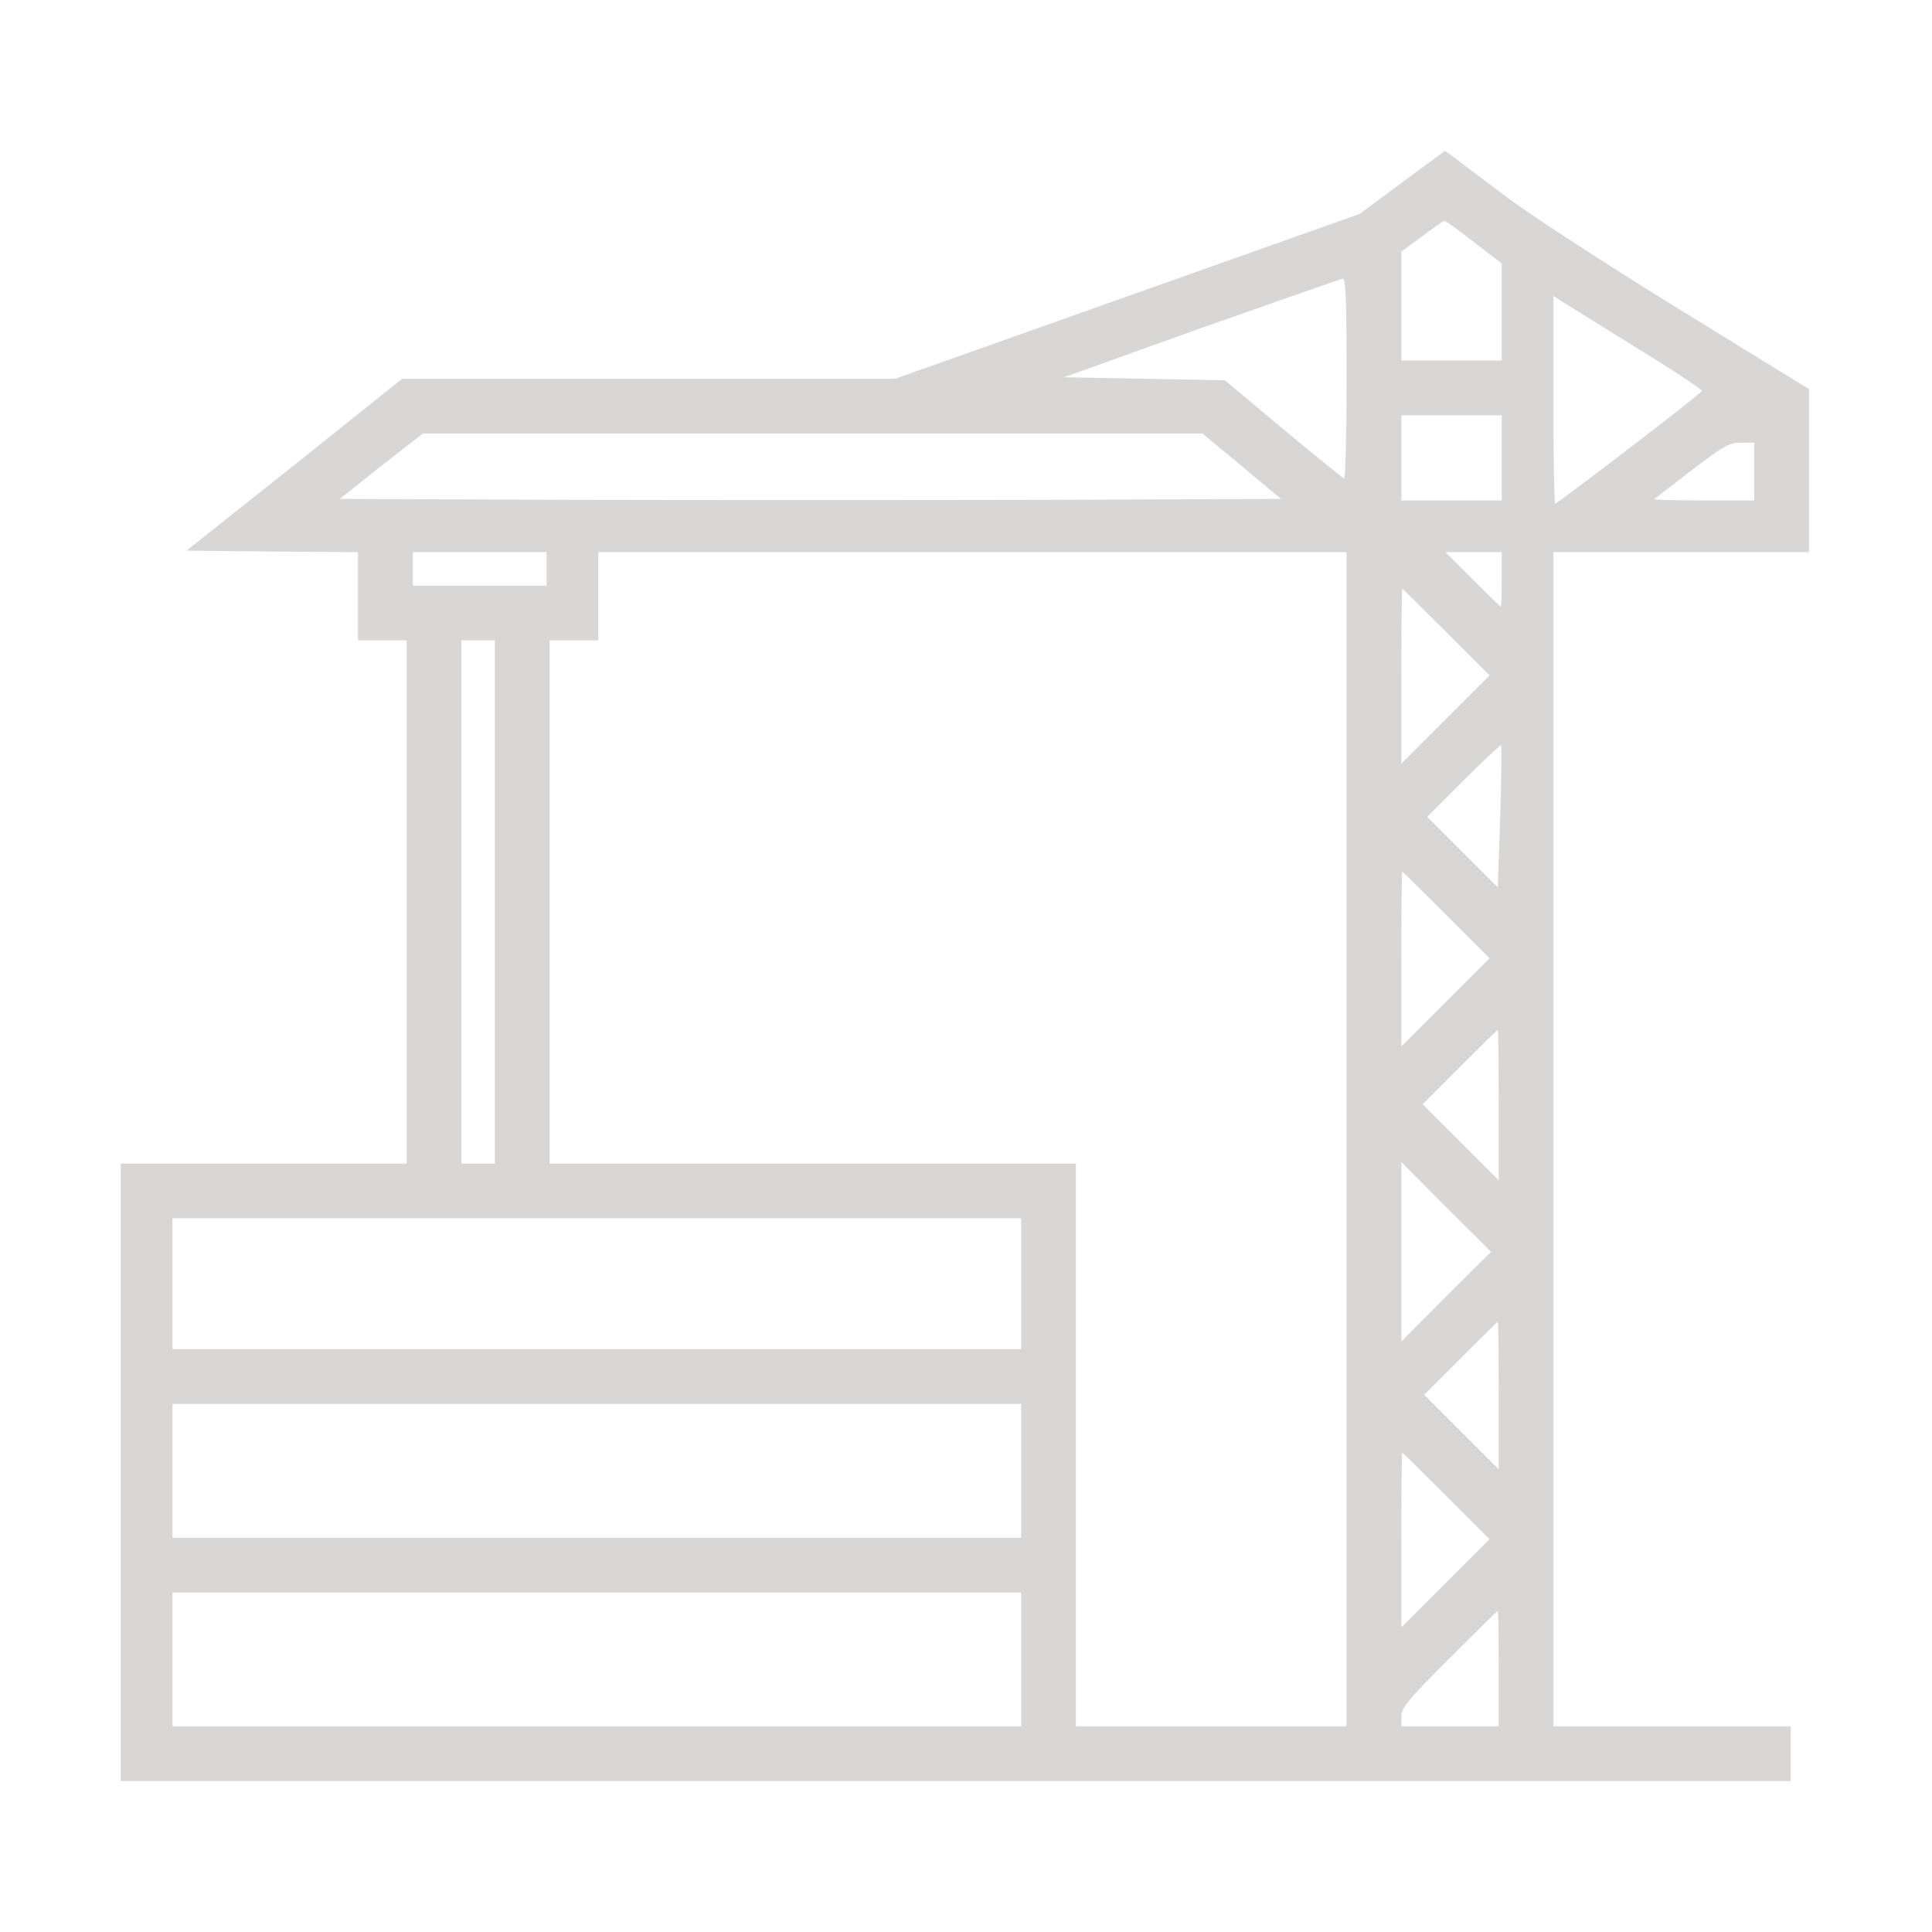 <?xml version="1.0" encoding="UTF-8"?>
<svg xmlns="http://www.w3.org/2000/svg" width="64" height="64" viewBox="0 0 64 64" fill="none">
  <path d="M46.452 6.038L45.042 7.086L37.343 9.817L29.655 12.547H21.493H13.321L9.754 15.399L6.177 18.241L9.018 18.271L11.86 18.291V19.752V21.213H12.666H13.472V29.879V38.545H8.736H4V48.772V59H31.66H59.32V58.093V57.186H55.39H51.46V37.739V18.291H55.693H59.925V15.59V12.89L55.521 10.179C52.871 8.537 50.574 7.046 49.757 6.411C49.002 5.846 48.266 5.292 48.125 5.181L47.863 5L46.452 6.038ZM48.83 8.023L49.747 8.728V10.341V11.943H48.085H46.422V10.139V8.335L47.107 7.832C47.48 7.549 47.813 7.318 47.843 7.318C47.883 7.308 48.327 7.63 48.83 8.023ZM44.608 12.557C44.608 14.391 44.568 15.873 44.528 15.852C44.477 15.832 43.57 15.097 42.502 14.21L40.578 12.598L37.907 12.547L35.247 12.497L39.802 10.864C42.311 9.978 44.417 9.242 44.487 9.232C44.578 9.222 44.608 9.948 44.608 12.557ZM54.191 11.509C55.41 12.255 56.398 12.91 56.378 12.95C56.347 13.051 51.601 16.679 51.521 16.679C51.48 16.679 51.46 15.127 51.46 13.243V9.806L51.712 9.968C51.853 10.058 52.972 10.754 54.191 11.509ZM49.747 15.167V16.578H48.085H46.422V15.167V13.757H48.085H49.747V15.167ZM41.132 15.439L42.432 16.527L34.663 16.558C30.39 16.568 23.367 16.568 19.075 16.558L11.255 16.527L12.626 15.439L14.006 14.361H26.914H39.832L41.132 15.439ZM58.111 15.621V16.578H56.428C55.511 16.578 54.776 16.558 54.796 16.538C54.816 16.517 55.38 16.084 56.035 15.58C57.123 14.754 57.285 14.663 57.678 14.663H58.111V15.621ZM18.107 18.845V19.399H15.89H13.673V18.845V18.291H15.89H18.107V18.845ZM44.608 37.739V57.186H40.124H35.64V47.865V38.545H26.924H18.208V29.879V21.213H19.014H19.82V19.752V18.291H32.214H44.608V37.739ZM49.747 19.198C49.747 19.692 49.737 20.105 49.717 20.105C49.707 20.105 49.284 19.692 48.79 19.198L47.883 18.291H48.82H49.747V19.198ZM47.913 20.941L49.344 22.372L47.883 23.833L46.422 25.294V22.392C46.422 20.8 46.432 19.5 46.452 19.5C46.462 19.5 47.117 20.145 47.913 20.941ZM16.394 29.879V38.545H15.84H15.286V29.879V21.213H15.84H16.394V29.879ZM49.697 27.058L49.616 29.395L48.447 28.226L47.279 27.058L48.488 25.848C49.143 25.193 49.707 24.659 49.727 24.689C49.747 24.71 49.737 25.778 49.697 27.058ZM47.913 30.312L49.344 31.743L47.883 33.204L46.422 34.665V31.763C46.422 30.171 46.432 28.871 46.452 28.871C46.462 28.871 47.117 29.516 47.913 30.312ZM49.647 36.6V39.099L48.387 37.839L47.127 36.58L48.357 35.35C49.042 34.665 49.606 34.111 49.616 34.111C49.636 34.111 49.647 35.23 49.647 36.6ZM47.903 42.948L46.422 44.439V41.467V38.494L47.903 39.986L49.395 41.467L47.903 42.948ZM33.827 42.525V44.691H19.77H5.713V42.525V40.358H19.77H33.827V42.525ZM49.647 46.223V48.672L48.417 47.442L47.178 46.203L48.387 44.994C49.052 44.329 49.606 43.785 49.616 43.785C49.636 43.785 49.647 44.883 49.647 46.223ZM33.827 48.722V50.939H19.77H5.713V48.722V46.505H19.77H33.827V48.722ZM47.913 49.558L49.344 50.989L47.883 52.45L46.422 53.911V51.009C46.422 49.417 46.432 48.117 46.452 48.117C46.462 48.117 47.117 48.762 47.913 49.558ZM33.827 54.969V57.186H19.77H5.713V54.969V52.753H19.77H33.827V54.969ZM49.647 55.272V57.186H48.034H46.422V56.864C46.422 56.572 46.614 56.34 48.004 54.949C48.881 54.073 49.606 53.357 49.616 53.357C49.636 53.357 49.647 54.214 49.647 55.272Z" fill="#D8D7D6"></path>
</svg>
